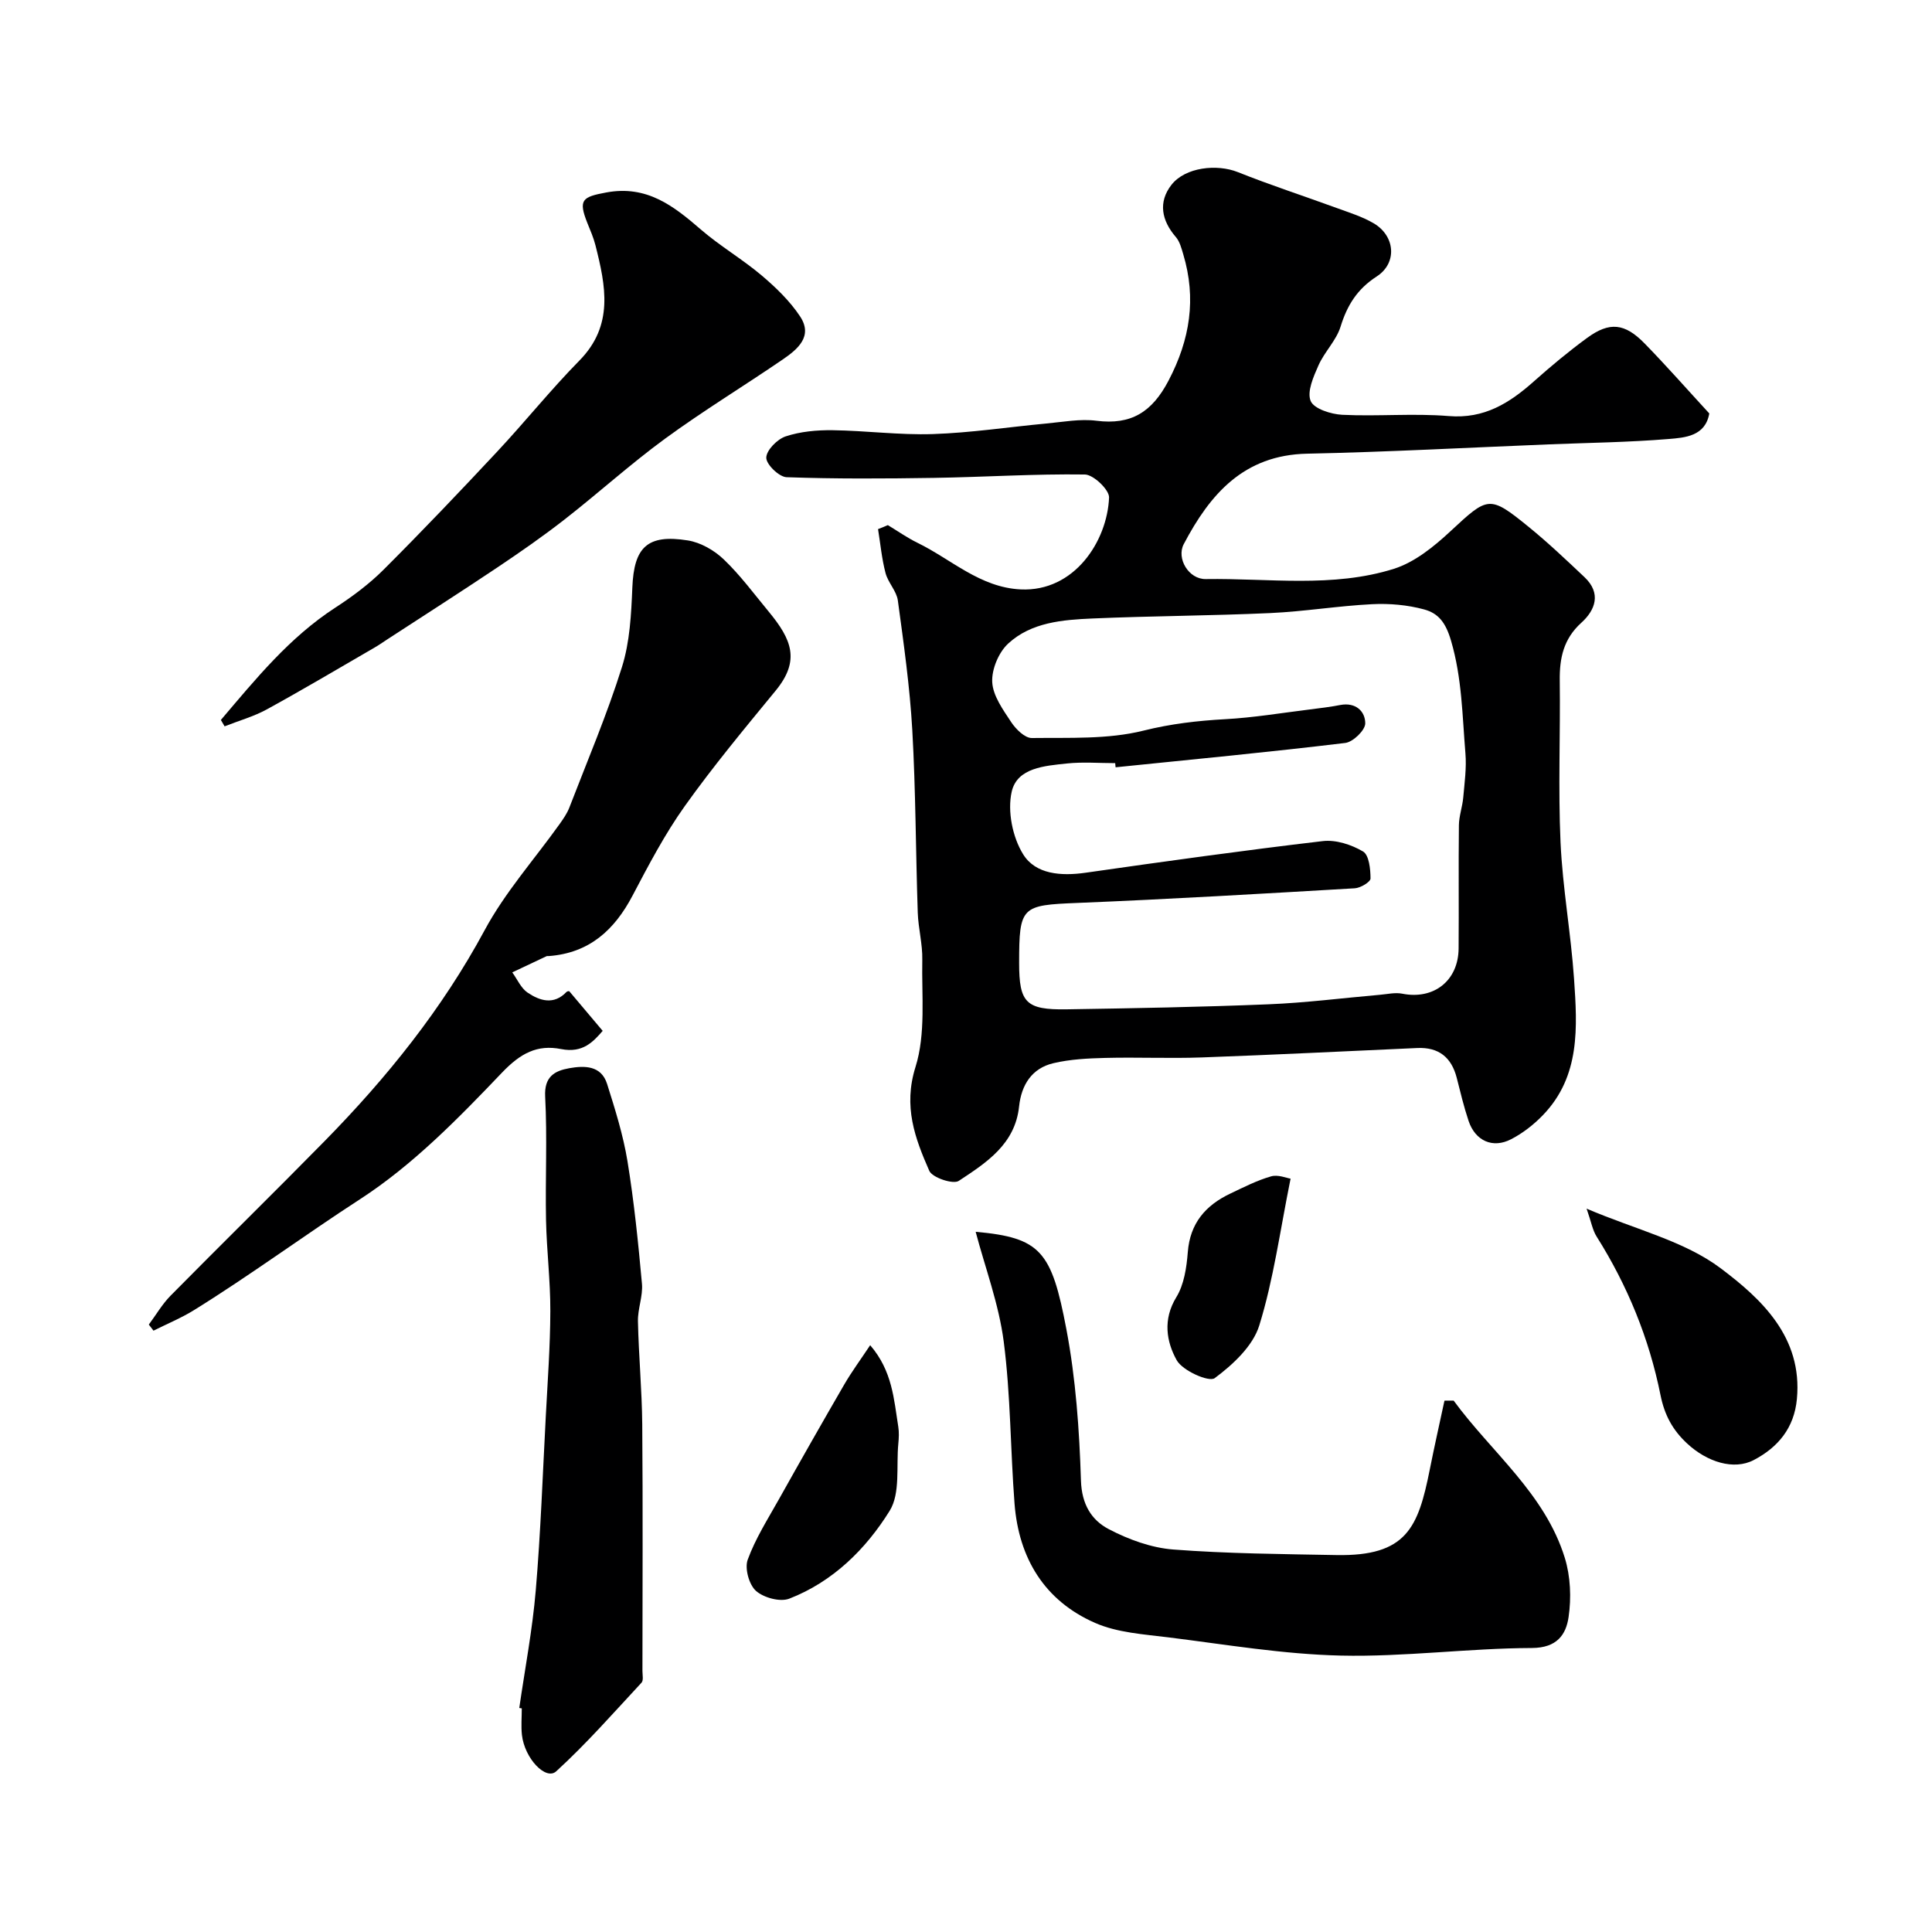 <svg enable-background="new 0 0 400 400" viewBox="0 0 400 400" xmlns="http://www.w3.org/2000/svg"><g fill="#000001"><path d="m183.82 108.72c2.04 1.23 4 2.62 6.13 3.66 7.02 3.42 12.93 9.24 21.37 9.65 11.12.53 17.93-10 18.3-19.02.07-1.59-3.23-4.74-5-4.77-10.42-.15-20.86.54-31.29.7-10.16.16-20.33.22-30.48-.14-1.56-.06-4.22-2.65-4.2-4.04.02-1.55 2.27-3.83 4.01-4.41 3.05-1.01 6.45-1.32 9.7-1.28 6.93.09 13.87 1.03 20.78.8 7.86-.26 15.68-1.46 23.52-2.19 3.44-.32 6.97-1 10.34-.57 7.23.92 11.54-1.83 14.93-8.3 4.47-8.53 5.79-17.01 3.05-26.16-.37-1.24-.72-2.63-1.53-3.57-2.97-3.44-3.69-7.23-.93-10.79 2.88-3.71 9.47-4.37 13.75-2.66 6.74 2.69 13.65 4.94 20.47 7.43 2.59.95 5.29 1.78 7.65 3.16 4.47 2.61 4.95 8.23.64 11.02-4.03 2.61-6.11 5.95-7.48 10.39-.89 2.87-3.34 5.22-4.58 8.03-1.03 2.33-2.41 5.43-1.61 7.36.67 1.62 4.21 2.74 6.54 2.86 7.34.36 14.75-.34 22.05.26 7.35.61 12.56-2.68 17.61-7.17 3.55-3.16 7.22-6.22 11.05-9.02 4.63-3.38 7.78-3.06 11.91 1.18 4.5 4.61 8.76 9.46 13.37 14.47-.82 4.7-4.98 5.01-8.41 5.29-8.24.68-16.52.78-24.78 1.11-16.69.67-33.38 1.58-50.08 1.93-13.12.28-20.09 8.37-25.54 18.73-1.55 2.94 1.01 7.29 4.56 7.23 13.03-.2 26.28 1.87 38.97-2.13 4.3-1.36 8.29-4.61 11.69-7.77 7.78-7.23 8.04-7.54 16.19-.91 4.02 3.27 7.8 6.86 11.57 10.42 3.51 3.32 2.26 6.79-.66 9.43-3.69 3.34-4.53 7.31-4.47 11.96.14 11.16-.34 22.34.16 33.48.43 9.46 2.15 18.85 2.8 28.3.68 9.95 1.33 20.12-6.41 28.17-1.9 1.98-4.18 3.76-6.61 5.02-3.83 1.99-7.43.33-8.81-3.77-.98-2.93-1.7-5.94-2.46-8.94-1.09-4.25-3.74-6.37-8.17-6.17-14.86.67-29.73 1.41-44.59 1.95-6.66.24-13.33-.07-19.99.1-3.6.09-7.27.27-10.75 1.09-4.48 1.05-6.64 4.51-7.11 8.97-.83 7.83-6.82 11.66-12.49 15.4-1.16.77-5.48-.67-6.1-2.08-2.97-6.76-5.42-13.32-2.86-21.49 2.16-6.88 1.26-14.77 1.41-22.21.07-3.25-.83-6.51-.94-9.78-.42-12.59-.42-25.21-1.13-37.78-.51-8.97-1.78-17.91-2.99-26.83-.27-1.97-2.03-3.69-2.55-5.68-.78-2.96-1.06-6.05-1.55-9.09.69-.26 1.36-.54 2.03-.83zm47.15 50.14c-.03-.29-.05-.57-.08-.86-3.33 0-6.7-.28-9.99.07-4.54.49-10.31.85-11.44 5.85-.91 4.02.17 9.41 2.37 12.95 2.58 4.17 7.87 4.54 12.92 3.82 16.35-2.34 32.72-4.62 49.12-6.55 2.7-.32 5.93.73 8.33 2.15 1.25.74 1.55 3.66 1.55 5.6 0 .7-2.07 1.96-3.26 2.02-19.13 1.12-38.26 2.25-57.41 3.03-11.59.47-12.08.69-12.08 12.44 0 8.22 1.4 9.72 9.81 9.59 13.94-.22 27.88-.47 41.8-1.04 7.71-.31 15.39-1.3 23.09-1.97 1.54-.13 3.14-.52 4.61-.23 6.52 1.3 11.63-2.66 11.68-9.37.07-8.5-.04-17 .06-25.5.02-1.92.73-3.82.9-5.76.27-3.04.7-6.12.45-9.13-.65-7.78-.7-15.54-2.97-23.29-1.12-3.84-2.65-5.71-5.6-6.51-3.43-.93-7.16-1.26-10.73-1.08-7.05.35-14.06 1.52-21.11 1.84-12.26.56-24.54.59-36.8 1.12-6.19.27-12.67.78-17.45 5.19-1.98 1.82-3.45 5.34-3.31 7.99.15 2.84 2.24 5.72 3.93 8.28.96 1.46 2.83 3.31 4.27 3.29 7.74-.1 15.73.31 23.11-1.53 5.69-1.42 11.18-2.05 16.92-2.37 5.87-.32 11.71-1.3 17.56-2.02 2.1-.26 4.2-.52 6.28-.92 3.18-.6 5.16 1.3 5.16 3.81 0 1.41-2.53 3.86-4.14 4.05-15.83 1.91-31.7 3.42-47.55 5.04z"/><path d="m117.85 205.21c2.38 2.83 4.41 5.23 6.93 8.22-1.94 2.22-4.09 4.66-8.59 3.77-4.96-.98-8.42.85-12.28 4.9-9.05 9.49-18.48 19.13-29.38 26.19-11.55 7.49-22.63 15.67-34.32 22.93-2.67 1.66-5.61 2.86-8.43 4.28-.32-.42-.65-.84-.97-1.26 1.49-2 2.76-4.21 4.49-5.97 10.57-10.71 21.33-21.25 31.88-31.99 12.91-13.15 24.35-27.34 33.17-43.71 4.22-7.84 10.31-14.67 15.52-21.97.75-1.06 1.52-2.16 1.99-3.36 3.73-9.68 7.81-19.26 10.91-29.14 1.64-5.21 1.92-10.94 2.15-16.47.34-8.3 3.06-11.09 11.49-9.74 2.65.42 5.48 2.05 7.45 3.94 3.42 3.27 6.27 7.15 9.3 10.81 4.74 5.74 6.57 10.09 1.44 16.34-6.44 7.84-12.94 15.66-18.82 23.91-4.14 5.81-7.49 12.21-10.82 18.54-3.75 7.14-8.97 11.88-17.3 12.51-.17.01-.36-.03-.5.03-2.37 1.11-4.74 2.23-7.1 3.35 1.04 1.43 1.8 3.26 3.17 4.19 2.53 1.7 5.42 2.63 8.06-.14.17-.18.58-.17.56-.16z"/><path d="m300.96 289.98c7.86 10.74 18.9 19.23 23.02 32.57 1.18 3.83 1.36 8.26.78 12.24-.53 3.64-2.4 6.39-7.6 6.41-13.19.05-26.4 1.87-39.56 1.57-11.92-.27-23.8-2.29-35.68-3.77-5.13-.64-10.59-.97-15.21-3-10.46-4.59-15.78-13.38-16.66-24.67-.86-11.18-.8-22.47-2.24-33.57-1.01-7.79-3.86-15.33-5.81-22.73 13.47 1.21 15.72 4.01 18.78 20.16 1.95 10.28 2.69 20.87 3.02 31.35.16 4.92 2.17 8.18 5.77 10.06 4.09 2.14 8.79 3.86 13.35 4.21 11.22.86 22.52.94 33.78 1.15 14.53.26 16.92-5.68 19.32-17.71.95-4.77 2.02-9.51 3.04-14.26.62.01 1.26 0 1.9-.01z"/><path d="m45.73 149.06c7.19-8.45 14.16-17.07 23.7-23.26 3.56-2.31 7.03-4.9 10.02-7.89 7.98-7.97 15.76-16.14 23.46-24.38 5.79-6.19 11.1-12.83 17.04-18.87 7.18-7.29 5.45-15.5 3.33-23.89-.4-1.57-1.06-3.08-1.67-4.59-1.93-4.84-1.05-5.41 3.9-6.33 8.42-1.56 13.93 2.77 19.63 7.7 3.95 3.41 8.53 6.08 12.52 9.45 2.96 2.5 5.87 5.31 7.99 8.51 2.73 4.13-.52 6.81-3.6 8.92-8.07 5.52-16.45 10.61-24.34 16.38-7.19 5.26-13.82 11.28-20.85 16.76-4.5 3.51-9.2 6.77-13.94 9.95-7.58 5.07-15.26 9.99-22.9 14.96-.81.53-1.61 1.1-2.45 1.58-7.42 4.3-14.8 8.68-22.31 12.8-2.74 1.5-5.83 2.36-8.76 3.52-.26-.43-.51-.87-.77-1.32z"/><path d="m107.51 353.62c1.17-8.1 2.72-16.17 3.41-24.31 1.02-12 1.44-24.05 2.08-36.08.38-7.27.92-14.53.94-21.8.02-6.27-.76-12.53-.89-18.8-.17-8.53.27-17.08-.18-25.59-.22-4.15 1.97-5.34 5-5.88 3.12-.55 6.6-.6 7.82 3.25 1.66 5.26 3.33 10.57 4.22 15.99 1.37 8.4 2.23 16.89 3 25.38.23 2.55-.89 5.19-.83 7.78.15 7.13.83 14.26.89 21.39.14 17 .05 34 .04 50.99 0 .83.25 1.97-.19 2.44-5.78 6.22-11.4 12.63-17.66 18.35-2.14 1.96-6.55-2.65-7.1-7.53-.2-1.81-.03-3.66-.03-5.5-.18-.03-.35-.05-.52-.08z"/><path d="m328.49 250.24c10.22 4.36 20.25 6.69 27.78 12.36 8.4 6.32 16.96 14.24 15.76 27.03-.56 6.03-3.91 10.02-8.92 12.65-4.15 2.18-9.69.41-13.81-3.42-3-2.78-4.68-5.89-5.51-10.02-2.35-11.72-6.83-22.68-13.23-32.83-.85-1.35-1.12-3.06-2.07-5.77z"/><path d="m180.16 278.51c4.61 5.34 4.91 11.22 5.82 16.88.18 1.14.12 2.34.01 3.49-.46 4.7.45 10.29-1.79 13.91-4.94 7.95-11.77 14.7-20.8 18.2-1.89.73-5.3-.2-6.89-1.62-1.43-1.28-2.36-4.65-1.71-6.44 1.59-4.37 4.16-8.41 6.46-12.51 4.45-7.95 8.95-15.87 13.52-23.75 1.54-2.66 3.37-5.13 5.38-8.16z"/><path d="m267.2 244.03c-2.2 10.87-3.53 20.88-6.48 30.39-1.32 4.27-5.46 8.11-9.23 10.91-1.19.88-6.66-1.54-7.87-3.72-2.13-3.83-2.9-8.42-.08-13.03 1.61-2.62 2.13-6.15 2.38-9.32.46-6.02 3.69-9.72 8.82-12.15 2.75-1.31 5.5-2.72 8.4-3.55 1.43-.43 3.22.34 4.06.47z"/></g></svg>